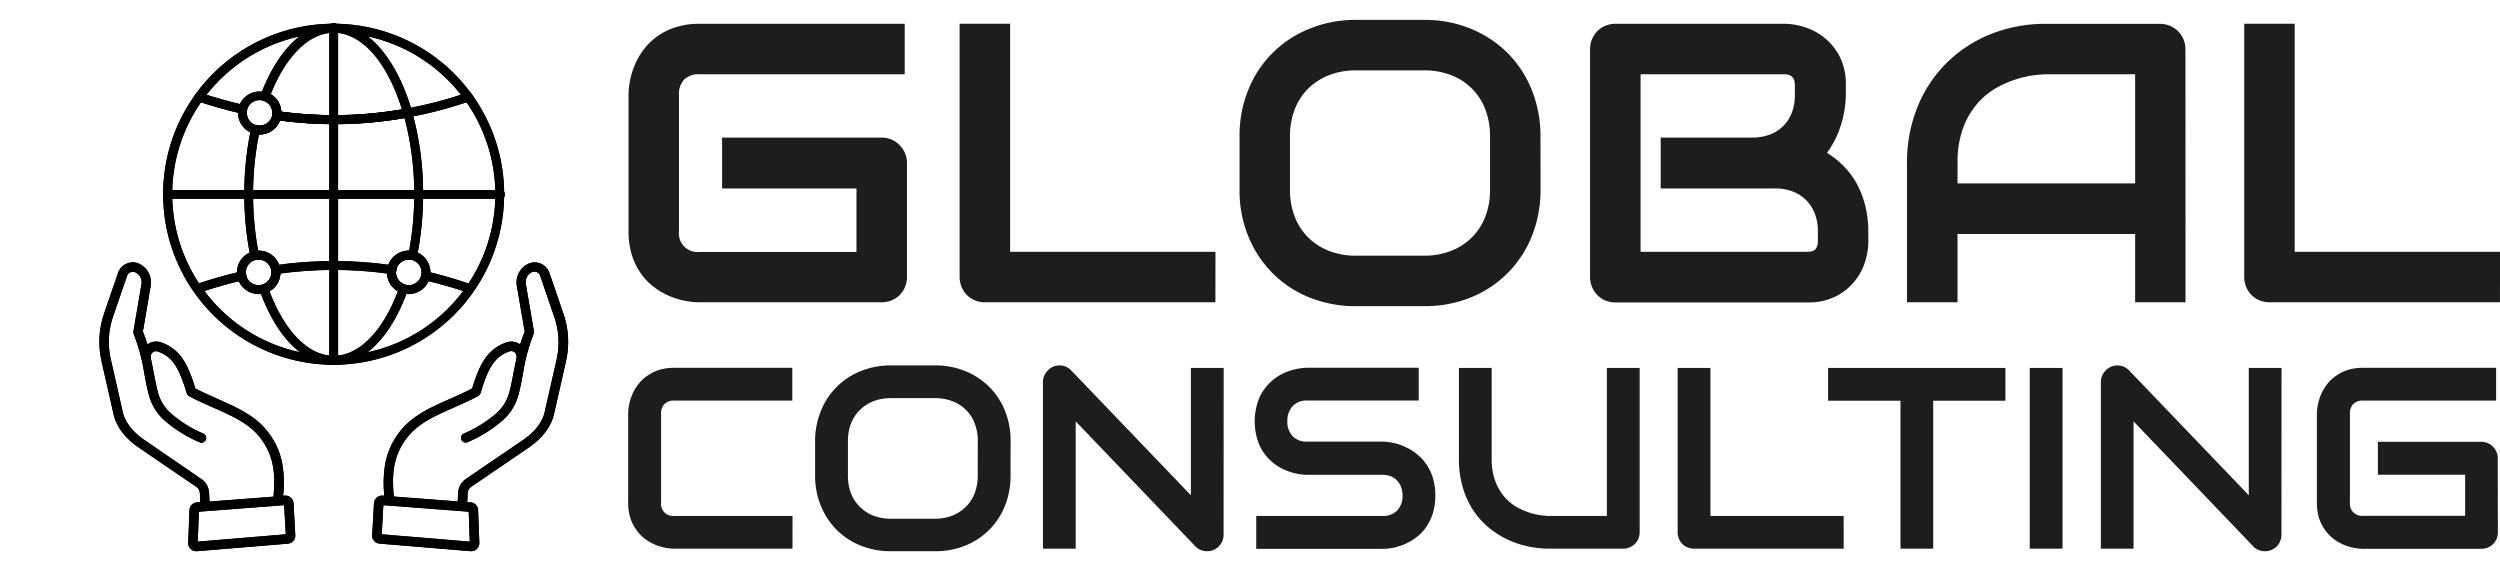 <?xml version="1.0" encoding="UTF-8"?>
<svg xmlns="http://www.w3.org/2000/svg" xmlns:xlink="http://www.w3.org/1999/xlink" viewBox="0 0 852.25 195.7">
  <defs>
    <clipPath id="clip-path" transform="translate(33.87 6.78)">
      <path id="SVGID" d="M105.47,93.47a7.4,7.4,0,1,1,7.3-6.2A7.41,7.41,0,0,1,105.47,93.47Zm0-11.76a4.36,4.36,0,1,0,3.32,1.54A4.37,4.37,0,0,0,105.47,81.71Z"></path>
    </clipPath>
    <clipPath id="clip-path-2" transform="translate(33.87 6.78)">
      <path id="SVGID-2" data-name="SVGID" d="M79.9,117.57A58.13,58.13,0,1,1,138,59.45,58.18,58.18,0,0,1,79.9,117.57Zm0-113.2A55.08,55.08,0,1,0,135,59.45,55.14,55.14,0,0,0,79.9,4.37Z"></path>
    </clipPath>
    <clipPath id="clip-path-3" transform="translate(33.87 6.78)">
      <path id="SVGID-3" data-name="SVGID" d="M79.9,117.57c-10.16,0-19.59-9.48-25.24-25.34A1.58,1.58,0,0,1,54.73,91a1.54,1.54,0,0,1,.91-.77,4.36,4.36,0,0,0,2-7,4.37,4.37,0,0,0-3.32-1.53,4.74,4.74,0,0,0-1,.11,1.51,1.51,0,0,1-1.17-.2,1.49,1.49,0,0,1-.67-1,106.72,106.72,0,0,1-2.07-21.24A105.42,105.42,0,0,1,51.73,37a1.52,1.52,0,0,1,1.85-1.16,4.3,4.3,0,0,0,1.07.14A4.35,4.35,0,0,0,59,32.37h0a5.12,5.12,0,0,0,0-.7,4.34,4.34,0,0,0-3-4.14,1.52,1.52,0,0,1-1-2C60.83,10.15,69.88,1.32,79.9,1.32c10.49,0,20.09,10,25.69,26.64.39,1.2.73,2.28,1,3.29v0a103.09,103.09,0,0,1,3.78,28.16,106.16,106.16,0,0,1-2.08,21.2,1.52,1.52,0,0,1-.67,1,1.55,1.55,0,0,1-1.17.2,4.29,4.29,0,0,0-1-.12,4.36,4.36,0,0,0-1.3,8.52,1.54,1.54,0,0,1,.9.78,1.51,1.51,0,0,1,.08,1.18C99.5,108.08,90.06,117.57,79.9,117.57ZM58,92.52c5.22,13.81,13.34,22,21.89,22s16.67-8.2,21.89-22a7.41,7.41,0,0,1,3.82-13.83,103.94,103.94,0,0,0,1.74-19.22,100.76,100.76,0,0,0-3.29-26,139.88,139.88,0,0,1-22.58,2.1h-.72c-.23,0-.47,0-.7,0h0A138.57,138.57,0,0,1,61.57,34.3a7.35,7.35,0,0,1-7.16,4.75,103.59,103.59,0,0,0-2,20.4,104.53,104.53,0,0,0,1.74,19.26A7.39,7.39,0,0,1,58,92.52Zm22-60a136.1,136.1,0,0,0,23.16-2l-.51-1.58C97.54,13.55,89,4.37,79.9,4.37c-8.28,0-16.24,7.79-21.47,20.92a7.36,7.36,0,0,1,3.61,6,136.43,136.43,0,0,0,18,1.2Z"></path>
    </clipPath>
    <clipPath id="clip-path-4" transform="translate(33.87 6.78)">
      <path id="SVGID-4" data-name="SVGID" d="M136.5,61H23.3a1.52,1.52,0,0,1,0-3H136.5a1.52,1.52,0,1,1,0,3Z"></path>
    </clipPath>
    <clipPath id="clip-path-5" transform="translate(33.87 6.78)">
      <path id="SVGID-5" data-name="SVGID" d="M79.9,117.57a1.52,1.52,0,0,1-1.52-1.52V2.85a1.52,1.52,0,1,1,3,0v113.2A1.52,1.52,0,0,1,79.9,117.57Z"></path>
    </clipPath>
    <clipPath id="clip-path-6" transform="translate(33.87 6.78)">
      <path id="SVGID-6" data-name="SVGID" d="M54.65,39.06a7.41,7.41,0,0,1-7.4-7.4v0c-4.57-1.08-9.18-2.39-13.71-3.92a1.52,1.52,0,1,1,1-2.88c4.42,1.48,8.91,2.77,13.37,3.83A7.4,7.4,0,0,1,62,31.3a138.45,138.45,0,0,0,63.24-6.46,1.52,1.52,0,1,1,1,2.88A141.27,141.27,0,0,1,61.57,34.3,7.37,7.37,0,0,1,54.65,39.06Zm-4.27-8.29a4.63,4.63,0,0,0-.09.89,4.36,4.36,0,0,0,8.67.71h0a5.12,5.12,0,0,0,0-.7,4.36,4.36,0,0,0-8.62-.89Z"></path>
    </clipPath>
    <clipPath id="clip-path-7" transform="translate(33.87 6.78)">
      <path id="SVGID-7" data-name="SVGID" d="M125.77,92.94a1.4,1.4,0,0,1-.49-.08,148.45,148.45,0,0,0-14.39-4.1,1.52,1.52,0,1,1,.68-3A151.74,151.74,0,0,1,126.26,90a1.52,1.52,0,0,1-.49,3ZM34,92.94a1.52,1.52,0,0,1-.48-3c4.86-1.63,9.81-3,14.69-4.16a1.52,1.52,0,1,1,.69,3c-4.8,1.11-9.64,2.48-14.42,4.08A1.59,1.59,0,0,1,34,92.94Zm26.11-6.28a1.52,1.52,0,0,1-.22-3,138.76,138.76,0,0,1,40,0,1.52,1.52,0,1,1-.44,3,135.53,135.53,0,0,0-39.1,0Z"></path>
    </clipPath>
    <clipPath id="clip-path-8" transform="translate(33.87 6.78)">
      <path id="SVGID-8" data-name="SVGID" d="M54.3,93.47a7.4,7.4,0,1,1,7.3-6.2A7.41,7.41,0,0,1,54.3,93.47Zm0-11.76a4.36,4.36,0,1,0,3.32,1.54A4.37,4.37,0,0,0,54.3,81.71Z"></path>
    </clipPath>
    <clipPath id="clip-path-9" transform="translate(33.87 6.78)">
      <path id="SVGID-9" data-name="SVGID" d="M158.19,100.13l-4.77-13.9a5.3,5.3,0,0,0-5-3.57,5.26,5.26,0,0,0-2.34.55,7,7,0,0,0-3.78,7.41L145,106.26a41.69,41.69,0,0,0-1.54,4.39l-.2-.15a5.16,5.16,0,0,0-4.65-.49,14.21,14.21,0,0,0-7.21,5.57c-1.57,2.3-2.86,5.31-4.32,10.06-2.51,1.33-5.12,2.48-7.64,3.6-6.49,2.87-12.62,5.57-16.84,10.9a25.1,25.1,0,0,0-5.16,11.23,39.8,39.8,0,0,0-.29,10.85l-.58-.05h-.21a2.76,2.76,0,0,0-2.74,2.6L93,175.65a2.73,2.73,0,0,0,2.51,2.89l31.05,2.58h.23a2.75,2.75,0,0,0,2.75-2.85l-.43-11.17a2.74,2.74,0,0,0-2.54-2.63l-1.16-.09.15-3.07a2.82,2.82,0,0,1,1.21-2.15l19.57-13.34c3.18-2.16,7.24-5.85,8.58-11.12l4.17-18.4A29.5,29.5,0,0,0,158.19,100.13Zm-31.92,77.73-30-2.5.54-9.93,29.11,2.23Zm29.65-62.27-4.16,18.34c-1.08,4.28-4.55,7.39-7.26,9.24L124.94,156.5a6,6,0,0,0-2.62,4.66l-.15,3-21.79-1.67c-.76-7.95-.13-14.2,4.71-20.33,3.72-4.7,9.5-7.25,15.61-9.95,2.78-1.23,5.65-2.5,8.46-4a1.62,1.62,0,0,0,.78-1c2.72-9.09,5-12.4,9.75-14.18a2,2,0,0,1,.73-.13,1.89,1.89,0,0,1,1,.29,2,2,0,0,1,.82,1.69,1.07,1.07,0,0,0,0,.25c-.36,1.65-.66,3.29-1,4.91-.47,2.5-.91,4.87-1.5,7a14.47,14.47,0,0,1-4.73,7.36,41.94,41.94,0,0,1-10.74,6.61,1.61,1.61,0,0,0,.63,3.09,1.51,1.51,0,0,0,.63-.13,45,45,0,0,0,11.53-7.08,17.73,17.73,0,0,0,5.79-9c.63-2.3,1.08-4.72,1.56-7.3a62.74,62.74,0,0,1,3.62-13.53,1.57,1.57,0,0,0,.11-.91l-2.75-16.12a3.76,3.76,0,0,1,2-4,2.06,2.06,0,0,1,.91-.21,2.13,2.13,0,0,1,.79.15,2.1,2.1,0,0,1,1.17,1.24l4.77,13.9A26.28,26.28,0,0,1,155.92,115.59Z"></path>
    </clipPath>
    <clipPath id="clip-path-10" transform="translate(33.87 6.78)">
      <path id="SVGID-10" data-name="SVGID" d="M.73,116.31l4.18,18.4c1.33,5.27,5.4,9,8.58,11.12l19.56,13.34a2.79,2.79,0,0,1,1.21,2.15l.15,3.07-1.16.09a2.73,2.73,0,0,0-2.53,2.63l-.43,11.17A2.73,2.73,0,0,0,33,181.13h.23l31.05-2.58a2.72,2.72,0,0,0,2.51-2.89l-.59-10.89a2.77,2.77,0,0,0-.94-1.91,2.73,2.73,0,0,0-1.8-.69h-.22l-.58.05a39.84,39.84,0,0,0-.28-10.85,25.22,25.22,0,0,0-5.17-11.23c-4.21-5.33-10.34-8-16.83-10.9-2.53-1.12-5.14-2.27-7.65-3.6-1.45-4.75-2.75-7.76-4.31-10.06A14.25,14.25,0,0,0,21.24,110a5.18,5.18,0,0,0-4.66.49l-.2.15a41.69,41.69,0,0,0-1.54-4.39l2.67-15.64a7,7,0,0,0-3.78-7.41,5.26,5.26,0,0,0-2.34-.55,5.3,5.3,0,0,0-5,3.57l-4.78,13.9A29.69,29.69,0,0,0,.73,116.31Zm33.19,51.35L63,165.43l.55,9.93-30,2.5ZM4.66,101.18l4.78-13.9a2,2,0,0,1,2-1.39,2.1,2.1,0,0,1,.92.21,3.76,3.76,0,0,1,2,4l-2.75,16.12a1.66,1.66,0,0,0,.11.91,62.17,62.17,0,0,1,3.62,13.53c.48,2.58.94,5,1.57,7.3a17.65,17.65,0,0,0,5.78,9A45.21,45.21,0,0,0,34.19,144a1.51,1.51,0,0,0,.63.13,1.61,1.61,0,0,0,.64-3.09,41.6,41.6,0,0,1-10.74-6.61A14.41,14.41,0,0,1,20,127.08c-.6-2.17-1-4.54-1.51-7-.3-1.62-.61-3.26-1-4.91a2.17,2.17,0,0,0,0-.25,2,2,0,0,1,.82-1.69,1.84,1.84,0,0,1,1-.29,2,2,0,0,1,.73.13c4.76,1.78,7,5.09,9.75,14.18a1.65,1.65,0,0,0,.78,1c2.81,1.52,5.68,2.79,8.46,4,6.12,2.7,11.89,5.25,15.61,9.95,4.84,6.13,5.47,12.38,4.72,20.33l-21.8,1.67-.15-3a6,6,0,0,0-2.61-4.66L15.3,143.17c-2.71-1.85-6.17-5-7.26-9.24L3.88,115.59A26.28,26.28,0,0,1,4.66,101.18Z"></path>
    </clipPath>
  </defs>
  <g id="Layer_2" data-name="Layer 2">
    <g id="Layer_1-2" data-name="Layer 1">
      <path d="M275.32,87.6a8.9,8.9,0,0,1-.66,3.44,8.68,8.68,0,0,1-1.82,2.75,8.52,8.52,0,0,1-2.75,1.82,8.9,8.9,0,0,1-3.44.66H204.54a26,26,0,0,1-5.13-.56A26.44,26.44,0,0,1,194,94a24.68,24.68,0,0,1-5.13-3.08,20.57,20.57,0,0,1-4.34-4.57,22.47,22.47,0,0,1-3-6.22,26.29,26.29,0,0,1-1.13-8V25.49a25.31,25.31,0,0,1,.57-5.13,26.4,26.4,0,0,1,1.75-5.43A24,24,0,0,1,185.8,9.8a21.89,21.89,0,0,1,4.6-4.34,22.7,22.7,0,0,1,6.19-3,26,26,0,0,1,7.95-1.13h70V18.54h-70a7,7,0,0,0-5.16,1.79,7.13,7.13,0,0,0-1.79,5.29V72.1a6.33,6.33,0,0,0,6.95,7H258.1V57.47H212.29V40.12h54.36a8.59,8.59,0,0,1,6.19,2.59,9.11,9.11,0,0,1,1.82,2.74,8.52,8.52,0,0,1,.66,3.35Z" transform="translate(33.87 6.78)" style="fill:#1d1d1b"></path>
      <path d="M380.46,96.27H301.94a8.91,8.91,0,0,1-3.45-.66A8.27,8.27,0,0,1,293.92,91a8.9,8.9,0,0,1-.66-3.44V1.32h17.22V79.05h70Z" transform="translate(33.87 6.78)" style="fill:#1d1d1b"></path>
      <path d="M491.3,57.87a41.82,41.82,0,0,1-3,15.95A37.84,37.84,0,0,1,480,86.4a37.39,37.39,0,0,1-12.55,8.25,41.59,41.59,0,0,1-15.79,2.94H428.4a41.91,41.91,0,0,1-15.83-2.94A37.42,37.42,0,0,1,400,86.4a38.23,38.23,0,0,1-8.31-12.58,41.27,41.27,0,0,1-3-15.95V39.73a41.42,41.42,0,0,1,3-15.93A37.24,37.24,0,0,1,412.57,3,41.35,41.35,0,0,1,428.4,0h23.3a41,41,0,0,1,15.79,3A38,38,0,0,1,480,11.22a37.54,37.54,0,0,1,8.28,12.58,42,42,0,0,1,3,15.93ZM474.08,39.73a25.17,25.17,0,0,0-1.62-9.24,20,20,0,0,0-11.65-11.65,24.81,24.81,0,0,0-9.11-1.63H428.4a24.9,24.9,0,0,0-9.17,1.63,20.7,20.7,0,0,0-7.12,4.57,20,20,0,0,0-4.6,7.08,25.17,25.17,0,0,0-1.62,9.24V57.87a25.08,25.08,0,0,0,1.62,9.23,20.17,20.17,0,0,0,4.6,7.09,20.84,20.84,0,0,0,7.12,4.57,24.9,24.9,0,0,0,9.17,1.62h23.17a25,25,0,0,0,9.17-1.62,20.84,20.84,0,0,0,7.12-4.57,20.31,20.31,0,0,0,4.6-7.09,25.08,25.08,0,0,0,1.62-9.23Z" transform="translate(33.87 6.78)" style="fill:#1d1d1b"></path>
      <path d="M603.06,75.41A23.69,23.69,0,0,1,602,82.23a19.74,19.74,0,0,1-10,12,20.78,20.78,0,0,1-9.74,2.09H516.85a8.9,8.9,0,0,1-3.44-.66A8.27,8.27,0,0,1,508.84,91a8.9,8.9,0,0,1-.66-3.44V10a8.8,8.8,0,0,1,2.48-6.16A8.13,8.13,0,0,1,513.41,2a8.72,8.72,0,0,1,3.44-.67h57.61a23.19,23.19,0,0,1,6.82,1.13,20.7,20.7,0,0,1,6.78,3.61,19.77,19.77,0,0,1,5.23,6.45,20.78,20.78,0,0,1,2.09,9.74v3.24a35.64,35.64,0,0,1-1.52,9.83,32.7,32.7,0,0,1-4.9,10,30.28,30.28,0,0,1,5.46,4.3,27.55,27.55,0,0,1,4.47,5.83,30.9,30.9,0,0,1,3,7.48,35.29,35.29,0,0,1,1.13,9.2ZM585.84,72.1A16.53,16.53,0,0,0,584.79,66a13.48,13.48,0,0,0-3-4.6,12.87,12.87,0,0,0-4.64-2.94,17,17,0,0,0-6.09-1h-38.8V40.12h31.05a17.21,17.21,0,0,0,6.09-1A12.72,12.72,0,0,0,577,31.55a17,17,0,0,0,1-6.06V22.25q0-3.7-3.57-3.71H525.4V79.05h56.8c.31,0,.69,0,1.13-.06a2.67,2.67,0,0,0,1.19-.4,2.75,2.75,0,0,0,.93-1.12,5.05,5.05,0,0,0,.39-2.19Z" transform="translate(33.87 6.78)" style="fill:#1d1d1b"></path>
      <path d="M711.18,96.27H694V73H633.45V96.27H616.23V48.8a50.17,50.17,0,0,1,3.58-19.14,44.69,44.69,0,0,1,9.93-15,45.33,45.33,0,0,1,15-9.8,50,50,0,0,1,18.94-3.51h38.8a8.52,8.52,0,0,1,3.37.67,8.54,8.54,0,0,1,4.64,4.63,8.74,8.74,0,0,1,.66,3.38ZM633.45,55.75H694V18.54H663.71c-.53,0-1.65.08-3.35.23a34.3,34.3,0,0,0-5.89,1.16,37,37,0,0,0-7.05,2.85,24.87,24.87,0,0,0-6.82,5.29,27.34,27.34,0,0,0-5.13,8.44,33.19,33.19,0,0,0-2,12.29Z" transform="translate(33.87 6.78)" style="fill:#1d1d1b"></path>
      <path d="M818.37,96.27H739.85a8.86,8.86,0,0,1-3.44-.66,8.41,8.41,0,0,1-2.75-1.82A8.52,8.52,0,0,1,731.84,91a8.9,8.9,0,0,1-.66-3.44V1.32h17.21V79.05h70Z" transform="translate(33.87 6.78)" style="fill:#1d1d1b"></path>
      <path d="M236.29,180.27H196a16.23,16.23,0,0,1-3.33-.37,17.16,17.16,0,0,1-3.52-1.13,16.53,16.53,0,0,1-3.33-2,13.77,13.77,0,0,1-2.82-3,14.3,14.3,0,0,1-2-4,16.9,16.9,0,0,1-.73-5.17V134.34a17.27,17.27,0,0,1,1.5-6.86,15.59,15.59,0,0,1,2-3.33,13.6,13.6,0,0,1,3-2.81,14.68,14.68,0,0,1,4-2,17.1,17.1,0,0,1,5.16-.73h40.3v11.17H196a4.54,4.54,0,0,0-3.35,1.16,4.65,4.65,0,0,0-1.16,3.44v30.17A4.1,4.1,0,0,0,196,169.1h40.3Z" transform="translate(33.87 6.78)" style="fill:#1d1d1b"></path>
      <path d="M310.63,155.35a27.24,27.24,0,0,1-1.93,10.35,24.15,24.15,0,0,1-13.52,13.52,27,27,0,0,1-10.25,1.91H269.81a27.2,27.2,0,0,1-10.27-1.91,24.36,24.36,0,0,1-8.16-5.35,24.83,24.83,0,0,1-5.4-8.17A26.87,26.87,0,0,1,244,155.35V143.57A27,27,0,0,1,246,133.24a24.24,24.24,0,0,1,13.56-13.51,26.83,26.83,0,0,1,10.27-1.94h15.12a26.65,26.65,0,0,1,10.25,1.94,24.68,24.68,0,0,1,8.14,5.35,24.13,24.13,0,0,1,5.38,8.16,27.32,27.32,0,0,1,1.93,10.33Zm-11.17-11.78a16.13,16.13,0,0,0-1.06-6,12.9,12.9,0,0,0-7.56-7.56,16.1,16.1,0,0,0-5.91-1.06H269.81a16.2,16.2,0,0,0-5.95,1.06,13.52,13.52,0,0,0-4.62,3,13.13,13.13,0,0,0-3,4.6,16.34,16.34,0,0,0-1.05,6v11.78a16.34,16.34,0,0,0,1.05,6,13,13,0,0,0,3,4.6,13.52,13.52,0,0,0,4.62,3,16,16,0,0,0,5.95,1.06h15a16,16,0,0,0,5.95-1.06,13.52,13.52,0,0,0,4.62-3,13,13,0,0,0,3-4.6,16.13,16.13,0,0,0,1.06-6Z" transform="translate(33.87 6.78)" style="fill:#1d1d1b"></path>
      <path d="M383.25,175.5a5.49,5.49,0,0,1-.45,2.23,6,6,0,0,1-1.21,1.79,5.48,5.48,0,0,1-1.78,1.18,5.59,5.59,0,0,1-2.19.43,6,6,0,0,1-2.09-.39,5,5,0,0,1-1.87-1.24l-40.82-42.63v43.4H321.67V123.42a5.31,5.31,0,0,1,1-3.11,6,6,0,0,1,2.47-2.09,5.72,5.72,0,0,1,3.27-.32,5.34,5.34,0,0,1,2.87,1.57l40.82,42.58v-43.4h11.18Z" transform="translate(33.87 6.78)" style="fill:#1d1d1b"></path>
      <path d="M455.43,162.14a19.94,19.94,0,0,1-.83,6,17.79,17.79,0,0,1-2.22,4.66,14.69,14.69,0,0,1-3.22,3.44,20.1,20.1,0,0,1-3.82,2.32,19.53,19.53,0,0,1-4,1.33,18.45,18.45,0,0,1-3.85.43H394.38V169.1h43.09a6.56,6.56,0,0,0,5-1.89,7.08,7.08,0,0,0,1.78-5.07,8.1,8.1,0,0,0-.47-2.84,6.69,6.69,0,0,0-1.35-2.23,6,6,0,0,0-2.15-1.46,7.34,7.34,0,0,0-2.82-.52H411.78a19.75,19.75,0,0,1-5.85-1,17.47,17.47,0,0,1-5.82-3.11,17,17,0,0,1-4.47-5.63,21.18,21.18,0,0,1,0-17,17.18,17.18,0,0,1,10.29-8.76,19.75,19.75,0,0,1,5.85-1h38v11.17h-38a6.4,6.4,0,0,0-5,1.94,7.24,7.24,0,0,0-1.79,5.11,7.05,7.05,0,0,0,1.79,5.09,6.5,6.5,0,0,0,5,1.87h25.78a19.85,19.85,0,0,1,3.82.5,19,19,0,0,1,4,1.39,19.34,19.34,0,0,1,3.8,2.39,15.83,15.83,0,0,1,3.2,3.46,16.76,16.76,0,0,1,2.22,4.64A20.06,20.06,0,0,1,455.43,162.14Z" transform="translate(33.87 6.78)" style="fill:#1d1d1b"></path>
      <path d="M525.09,174.64a5.92,5.92,0,0,1-.43,2.24,5.35,5.35,0,0,1-1.21,1.78,5.68,5.68,0,0,1-1.8,1.18,5.59,5.59,0,0,1-2.19.43H494.28a35.11,35.11,0,0,1-7.22-.77,32,32,0,0,1-7.07-2.39,30,30,0,0,1-6.42-4.1,26.74,26.74,0,0,1-5.27-5.91,28.85,28.85,0,0,1-3.54-7.82,34.9,34.9,0,0,1-1.29-9.82V118.65h11.17v30.81a21.55,21.55,0,0,0,1.31,8,17.87,17.87,0,0,0,3.33,5.46,16.07,16.07,0,0,0,4.43,3.44,24.62,24.62,0,0,0,4.57,1.85,22.26,22.26,0,0,0,3.83.75c1.1.1,1.82.15,2.17.15h19.63V118.65h11.18Z" transform="translate(33.87 6.78)" style="fill:#1d1d1b"></path>
      <path d="M594.65,180.27h-51a5.66,5.66,0,0,1-4-1.61,5.59,5.59,0,0,1-1.18-1.78,5.92,5.92,0,0,1-.43-2.24v-56h11.17V169.1h45.42Z" transform="translate(33.87 6.78)" style="fill:#1d1d1b"></path>
      <path d="M649.78,129.82H625.16v50.45H614V129.82H589.32V118.65h60.46Z" transform="translate(33.87 6.78)" style="fill:#1d1d1b"></path>
      <path d="M669.25,180.27H658.07V118.65h11.18Z" transform="translate(33.87 6.78)" style="fill:#1d1d1b"></path>
      <path d="M743.88,175.5a5.49,5.49,0,0,1-.45,2.23,5.74,5.74,0,0,1-1.2,1.79,5.61,5.61,0,0,1-4,1.61,6,6,0,0,1-2.08-.39,5,5,0,0,1-1.87-1.24l-40.82-42.63v43.4H682.31V123.42a5.31,5.31,0,0,1,1-3.11,6,6,0,0,1,2.47-2.09,5.69,5.69,0,0,1,3.26-.32,5.34,5.34,0,0,1,2.88,1.57l40.82,42.58v-43.4h11.17Z" transform="translate(33.87 6.78)" style="fill:#1d1d1b"></path>
      <path d="M817.66,174.64a5.73,5.73,0,0,1-.43,2.24,5.37,5.37,0,0,1-3,3,5.73,5.73,0,0,1-2.24.43h-40.3a16.23,16.23,0,0,1-3.33-.37,17.24,17.24,0,0,1-3.53-1.13,16.81,16.81,0,0,1-3.33-2,13.73,13.73,0,0,1-2.81-3,14.59,14.59,0,0,1-2-4,17.22,17.22,0,0,1-.73-5.17V134.34a16.15,16.15,0,0,1,.37-3.33,16.69,16.69,0,0,1,1.14-3.53,15.59,15.59,0,0,1,2-3.33,13.77,13.77,0,0,1,3-2.81,14.75,14.75,0,0,1,4-2,17.1,17.1,0,0,1,5.16-.73h45.42v11.17H771.73a4.54,4.54,0,0,0-3.35,1.16,4.65,4.65,0,0,0-1.16,3.44v30.17a4.1,4.1,0,0,0,4.51,4.51h34.76v-14H776.75V143.83H812a5.51,5.51,0,0,1,4,1.68,5.82,5.82,0,0,1,1.18,1.78,5.42,5.42,0,0,1,.43,2.17Z" transform="translate(33.87 6.78)" style="fill:#1d1d1b"></path>
      <path id="SVGID-11" data-name="SVGID" d="M105.47,93.47a7.4,7.4,0,1,1,7.3-6.2A7.41,7.41,0,0,1,105.47,93.47Zm0-11.76a4.36,4.36,0,1,0,3.32,1.54A4.37,4.37,0,0,0,105.47,81.71Z" transform="translate(33.87 6.78)"></path>
      <g style="clip-path:url(#clip-path)">
        <rect x="15.47" y="-4.96" width="129.04" height="125.4" rx="2.27" transform="translate(171.61 -15.47) rotate(90)"></rect>
      </g>
      <path id="SVGID-12" data-name="SVGID" d="M79.9,117.57A58.13,58.13,0,1,1,138,59.45,58.18,58.18,0,0,1,79.9,117.57Zm0-113.2A55.08,55.08,0,1,0,135,59.45,55.14,55.14,0,0,0,79.9,4.37Z" transform="translate(33.87 6.78)"></path>
      <g style="clip-path:url(#clip-path-2)">
        <rect x="15.47" y="-4.96" width="129.04" height="125.4" rx="2.27" transform="translate(171.61 -15.47) rotate(90)"></rect>
      </g>
      <path id="SVGID-13" data-name="SVGID" d="M79.9,117.57c-10.16,0-19.59-9.48-25.24-25.34A1.58,1.58,0,0,1,54.73,91a1.54,1.54,0,0,1,.91-.77,4.36,4.36,0,0,0,2-7,4.37,4.37,0,0,0-3.32-1.53,4.74,4.74,0,0,0-1,.11,1.51,1.51,0,0,1-1.17-.2,1.49,1.49,0,0,1-.67-1,106.72,106.72,0,0,1-2.07-21.24A105.42,105.42,0,0,1,51.73,37a1.52,1.52,0,0,1,1.85-1.16,4.3,4.3,0,0,0,1.07.14A4.35,4.35,0,0,0,59,32.37h0a5.12,5.12,0,0,0,0-.7,4.34,4.34,0,0,0-3-4.14,1.52,1.52,0,0,1-1-2C60.83,10.15,69.88,1.32,79.9,1.32c10.49,0,20.09,10,25.69,26.64.39,1.2.73,2.28,1,3.29v0a103.09,103.09,0,0,1,3.78,28.16,106.16,106.16,0,0,1-2.08,21.2,1.52,1.52,0,0,1-.67,1,1.55,1.55,0,0,1-1.17.2,4.29,4.29,0,0,0-1-.12,4.36,4.36,0,0,0-1.3,8.52,1.54,1.54,0,0,1,.9.78,1.51,1.51,0,0,1,.08,1.18C99.5,108.08,90.06,117.57,79.9,117.57ZM58,92.52c5.22,13.81,13.34,22,21.89,22s16.67-8.2,21.89-22a7.41,7.41,0,0,1,3.82-13.83,103.94,103.94,0,0,0,1.74-19.22,100.76,100.76,0,0,0-3.29-26,139.88,139.88,0,0,1-22.58,2.1h-.72c-.23,0-.47,0-.7,0h0A138.57,138.57,0,0,1,61.57,34.3a7.35,7.35,0,0,1-7.16,4.75,103.59,103.59,0,0,0-2,20.4,104.53,104.53,0,0,0,1.74,19.26A7.39,7.39,0,0,1,58,92.52Zm22-60a136.1,136.1,0,0,0,23.16-2l-.51-1.58C97.54,13.55,89,4.37,79.9,4.37c-8.28,0-16.24,7.79-21.47,20.92a7.36,7.36,0,0,1,3.61,6,136.43,136.43,0,0,0,18,1.2Z" transform="translate(33.87 6.78)"></path>
      <g style="clip-path:url(#clip-path-3)">
        <rect x="15.47" y="-4.96" width="129.04" height="125.4" rx="2.27" transform="translate(171.61 -15.47) rotate(90)"></rect>
      </g>
      <path id="SVGID-14" data-name="SVGID" d="M136.5,61H23.3a1.52,1.52,0,0,1,0-3H136.5a1.52,1.52,0,1,1,0,3Z" transform="translate(33.87 6.78)"></path>
      <g style="clip-path:url(#clip-path-4)">
        <rect x="15.47" y="-4.96" width="129.04" height="125.4" rx="2.27" transform="translate(171.61 -15.47) rotate(90)"></rect>
      </g>
      <path id="SVGID-15" data-name="SVGID" d="M79.9,117.57a1.52,1.52,0,0,1-1.52-1.52V2.85a1.52,1.52,0,1,1,3,0v113.2A1.52,1.52,0,0,1,79.9,117.57Z" transform="translate(33.87 6.78)"></path>
      <g style="clip-path:url(#clip-path-5)">
        <rect x="15.47" y="-4.96" width="129.04" height="125.4" rx="2.27" transform="translate(171.61 -15.47) rotate(90)"></rect>
      </g>
      <path id="SVGID-16" data-name="SVGID" d="M54.65,39.06a7.41,7.41,0,0,1-7.4-7.4v0c-4.57-1.08-9.18-2.39-13.71-3.92a1.52,1.52,0,1,1,1-2.88c4.42,1.48,8.91,2.77,13.37,3.83A7.4,7.4,0,0,1,62,31.3a138.45,138.45,0,0,0,63.24-6.46,1.52,1.52,0,1,1,1,2.88A141.27,141.27,0,0,1,61.57,34.3,7.37,7.37,0,0,1,54.65,39.06Zm-4.27-8.29a4.63,4.63,0,0,0-.09.89,4.36,4.36,0,0,0,8.67.71h0a5.12,5.12,0,0,0,0-.7,4.36,4.36,0,0,0-8.62-.89Z" transform="translate(33.87 6.78)"></path>
      <g style="clip-path:url(#clip-path-6)">
        <rect x="15.47" y="-4.96" width="129.04" height="125.4" rx="2.27" transform="translate(171.61 -15.47) rotate(90)"></rect>
      </g>
      <path id="SVGID-17" data-name="SVGID" d="M125.77,92.94a1.4,1.4,0,0,1-.49-.08,148.45,148.45,0,0,0-14.39-4.1,1.52,1.52,0,1,1,.68-3A151.74,151.74,0,0,1,126.26,90a1.52,1.52,0,0,1-.49,3ZM34,92.94a1.52,1.52,0,0,1-.48-3c4.86-1.63,9.81-3,14.69-4.16a1.52,1.52,0,1,1,.69,3c-4.8,1.11-9.64,2.48-14.42,4.08A1.59,1.59,0,0,1,34,92.94Zm26.11-6.28a1.52,1.52,0,0,1-.22-3,138.76,138.76,0,0,1,40,0,1.52,1.52,0,1,1-.44,3,135.53,135.53,0,0,0-39.1,0Z" transform="translate(33.87 6.78)"></path>
      <g style="clip-path:url(#clip-path-7)">
        <rect x="15.47" y="-4.96" width="129.04" height="125.4" rx="2.27" transform="translate(171.61 -15.47) rotate(90)"></rect>
      </g>
      <path id="SVGID-18" data-name="SVGID" d="M54.3,93.47a7.4,7.4,0,1,1,7.3-6.2A7.41,7.41,0,0,1,54.3,93.47Zm0-11.76a4.36,4.36,0,1,0,3.32,1.54A4.37,4.37,0,0,0,54.3,81.71Z" transform="translate(33.87 6.78)"></path>
      <g style="clip-path:url(#clip-path-8)">
        <rect x="-35.7" y="-4.96" width="129.04" height="125.4" rx="2.27" transform="translate(120.44 35.7) rotate(90)"></rect>
      </g>
      <path id="SVGID-19" data-name="SVGID" d="M158.19,100.13l-4.77-13.9a5.3,5.3,0,0,0-5-3.57,5.26,5.26,0,0,0-2.34.55,7,7,0,0,0-3.78,7.41L145,106.26a41.69,41.69,0,0,0-1.54,4.39l-.2-.15a5.16,5.16,0,0,0-4.65-.49,14.21,14.21,0,0,0-7.21,5.57c-1.57,2.3-2.86,5.31-4.32,10.06-2.51,1.33-5.12,2.48-7.64,3.6-6.49,2.87-12.62,5.57-16.84,10.9a25.1,25.1,0,0,0-5.16,11.23,39.8,39.8,0,0,0-.29,10.85l-.58-.05h-.21a2.76,2.76,0,0,0-2.74,2.6L93,175.65a2.73,2.73,0,0,0,2.51,2.89l31.05,2.58h.23a2.75,2.75,0,0,0,2.75-2.85l-.43-11.17a2.74,2.74,0,0,0-2.54-2.63l-1.16-.09.15-3.07a2.82,2.82,0,0,1,1.21-2.15l19.57-13.34c3.18-2.16,7.24-5.85,8.58-11.12l4.17-18.4A29.5,29.5,0,0,0,158.19,100.13Zm-31.92,77.73-30-2.5.54-9.93,29.11,2.23Zm29.65-62.27-4.16,18.34c-1.08,4.28-4.55,7.39-7.26,9.24L124.94,156.5a6,6,0,0,0-2.62,4.66l-.15,3-21.79-1.67c-.76-7.95-.13-14.2,4.71-20.33,3.72-4.7,9.5-7.25,15.61-9.95,2.78-1.23,5.65-2.5,8.46-4a1.62,1.62,0,0,0,.78-1c2.72-9.09,5-12.4,9.75-14.18a2,2,0,0,1,.73-.13,1.89,1.89,0,0,1,1,.29,2,2,0,0,1,.82,1.69,1.07,1.07,0,0,0,0,.25c-.36,1.65-.66,3.29-1,4.91-.47,2.5-.91,4.87-1.5,7a14.47,14.47,0,0,1-4.73,7.36,41.94,41.94,0,0,1-10.74,6.61,1.61,1.61,0,0,0,.63,3.09,1.51,1.51,0,0,0,.63-.13,45,45,0,0,0,11.53-7.08,17.73,17.73,0,0,0,5.79-9c.63-2.3,1.08-4.72,1.56-7.3a62.74,62.74,0,0,1,3.62-13.53,1.57,1.57,0,0,0,.11-.91l-2.75-16.12a3.76,3.76,0,0,1,2-4,2.06,2.06,0,0,1,.91-.21,2.13,2.13,0,0,1,.79.15,2.1,2.1,0,0,1,1.17,1.24l4.77,13.9A26.28,26.28,0,0,1,155.92,115.59Z" transform="translate(33.87 6.78)"></path>
      <g style="clip-path:url(#clip-path-9)">
        <rect x="85.55" y="74.94" width="85.61" height="113.98" rx="2.27" transform="translate(290.59 270.63) rotate(180)"></rect>
      </g>
      <path id="SVGID-20" data-name="SVGID" d="M.73,116.31l4.18,18.4c1.33,5.27,5.4,9,8.58,11.12l19.56,13.34a2.79,2.79,0,0,1,1.21,2.15l.15,3.07-1.16.09a2.73,2.73,0,0,0-2.53,2.63l-.43,11.17A2.73,2.73,0,0,0,33,181.13h.23l31.05-2.58a2.72,2.72,0,0,0,2.51-2.89l-.59-10.89a2.77,2.77,0,0,0-.94-1.91,2.73,2.73,0,0,0-1.8-.69h-.22l-.58.05a39.84,39.84,0,0,0-.28-10.85,25.22,25.22,0,0,0-5.17-11.23c-4.21-5.33-10.34-8-16.83-10.9-2.53-1.12-5.14-2.27-7.65-3.6-1.45-4.75-2.75-7.76-4.31-10.06A14.25,14.25,0,0,0,21.24,110a5.18,5.18,0,0,0-4.66.49l-.2.15a41.69,41.69,0,0,0-1.54-4.39l2.67-15.64a7,7,0,0,0-3.78-7.41,5.26,5.26,0,0,0-2.34-.55,5.3,5.3,0,0,0-5,3.57l-4.78,13.9A29.69,29.69,0,0,0,.73,116.31Zm33.19,51.35L63,165.43l.55,9.93-30,2.5ZM4.66,101.18l4.78-13.9a2,2,0,0,1,2-1.39,2.1,2.1,0,0,1,.92.21,3.76,3.76,0,0,1,2,4l-2.75,16.12a1.66,1.66,0,0,0,.11.91,62.17,62.17,0,0,1,3.62,13.53c.48,2.58.94,5,1.57,7.3a17.65,17.65,0,0,0,5.78,9A45.21,45.21,0,0,0,34.19,144a1.51,1.51,0,0,0,.63.13,1.61,1.61,0,0,0,.64-3.09,41.6,41.6,0,0,1-10.74-6.61A14.41,14.41,0,0,1,20,127.08c-.6-2.17-1-4.54-1.51-7-.3-1.62-.61-3.26-1-4.91a2.17,2.17,0,0,0,0-.25,2,2,0,0,1,.82-1.69,1.84,1.84,0,0,1,1-.29,2,2,0,0,1,.73.13c4.76,1.78,7,5.09,9.75,14.18a1.65,1.65,0,0,0,.78,1c2.81,1.52,5.68,2.79,8.46,4,6.12,2.7,11.89,5.25,15.61,9.95,4.84,6.13,5.47,12.38,4.72,20.33l-21.8,1.67-.15-3a6,6,0,0,0-2.61-4.66L15.3,143.17c-2.71-1.85-6.17-5-7.26-9.24L3.88,115.59A26.28,26.28,0,0,1,4.66,101.18Z" transform="translate(33.87 6.78)"></path>
      <g style="clip-path:url(#clip-path-10)">
        <rect x="22.52" y="81.72" width="85.61" height="113.98" rx="2.27"></rect>
      </g>
    </g>
  </g>
</svg>
